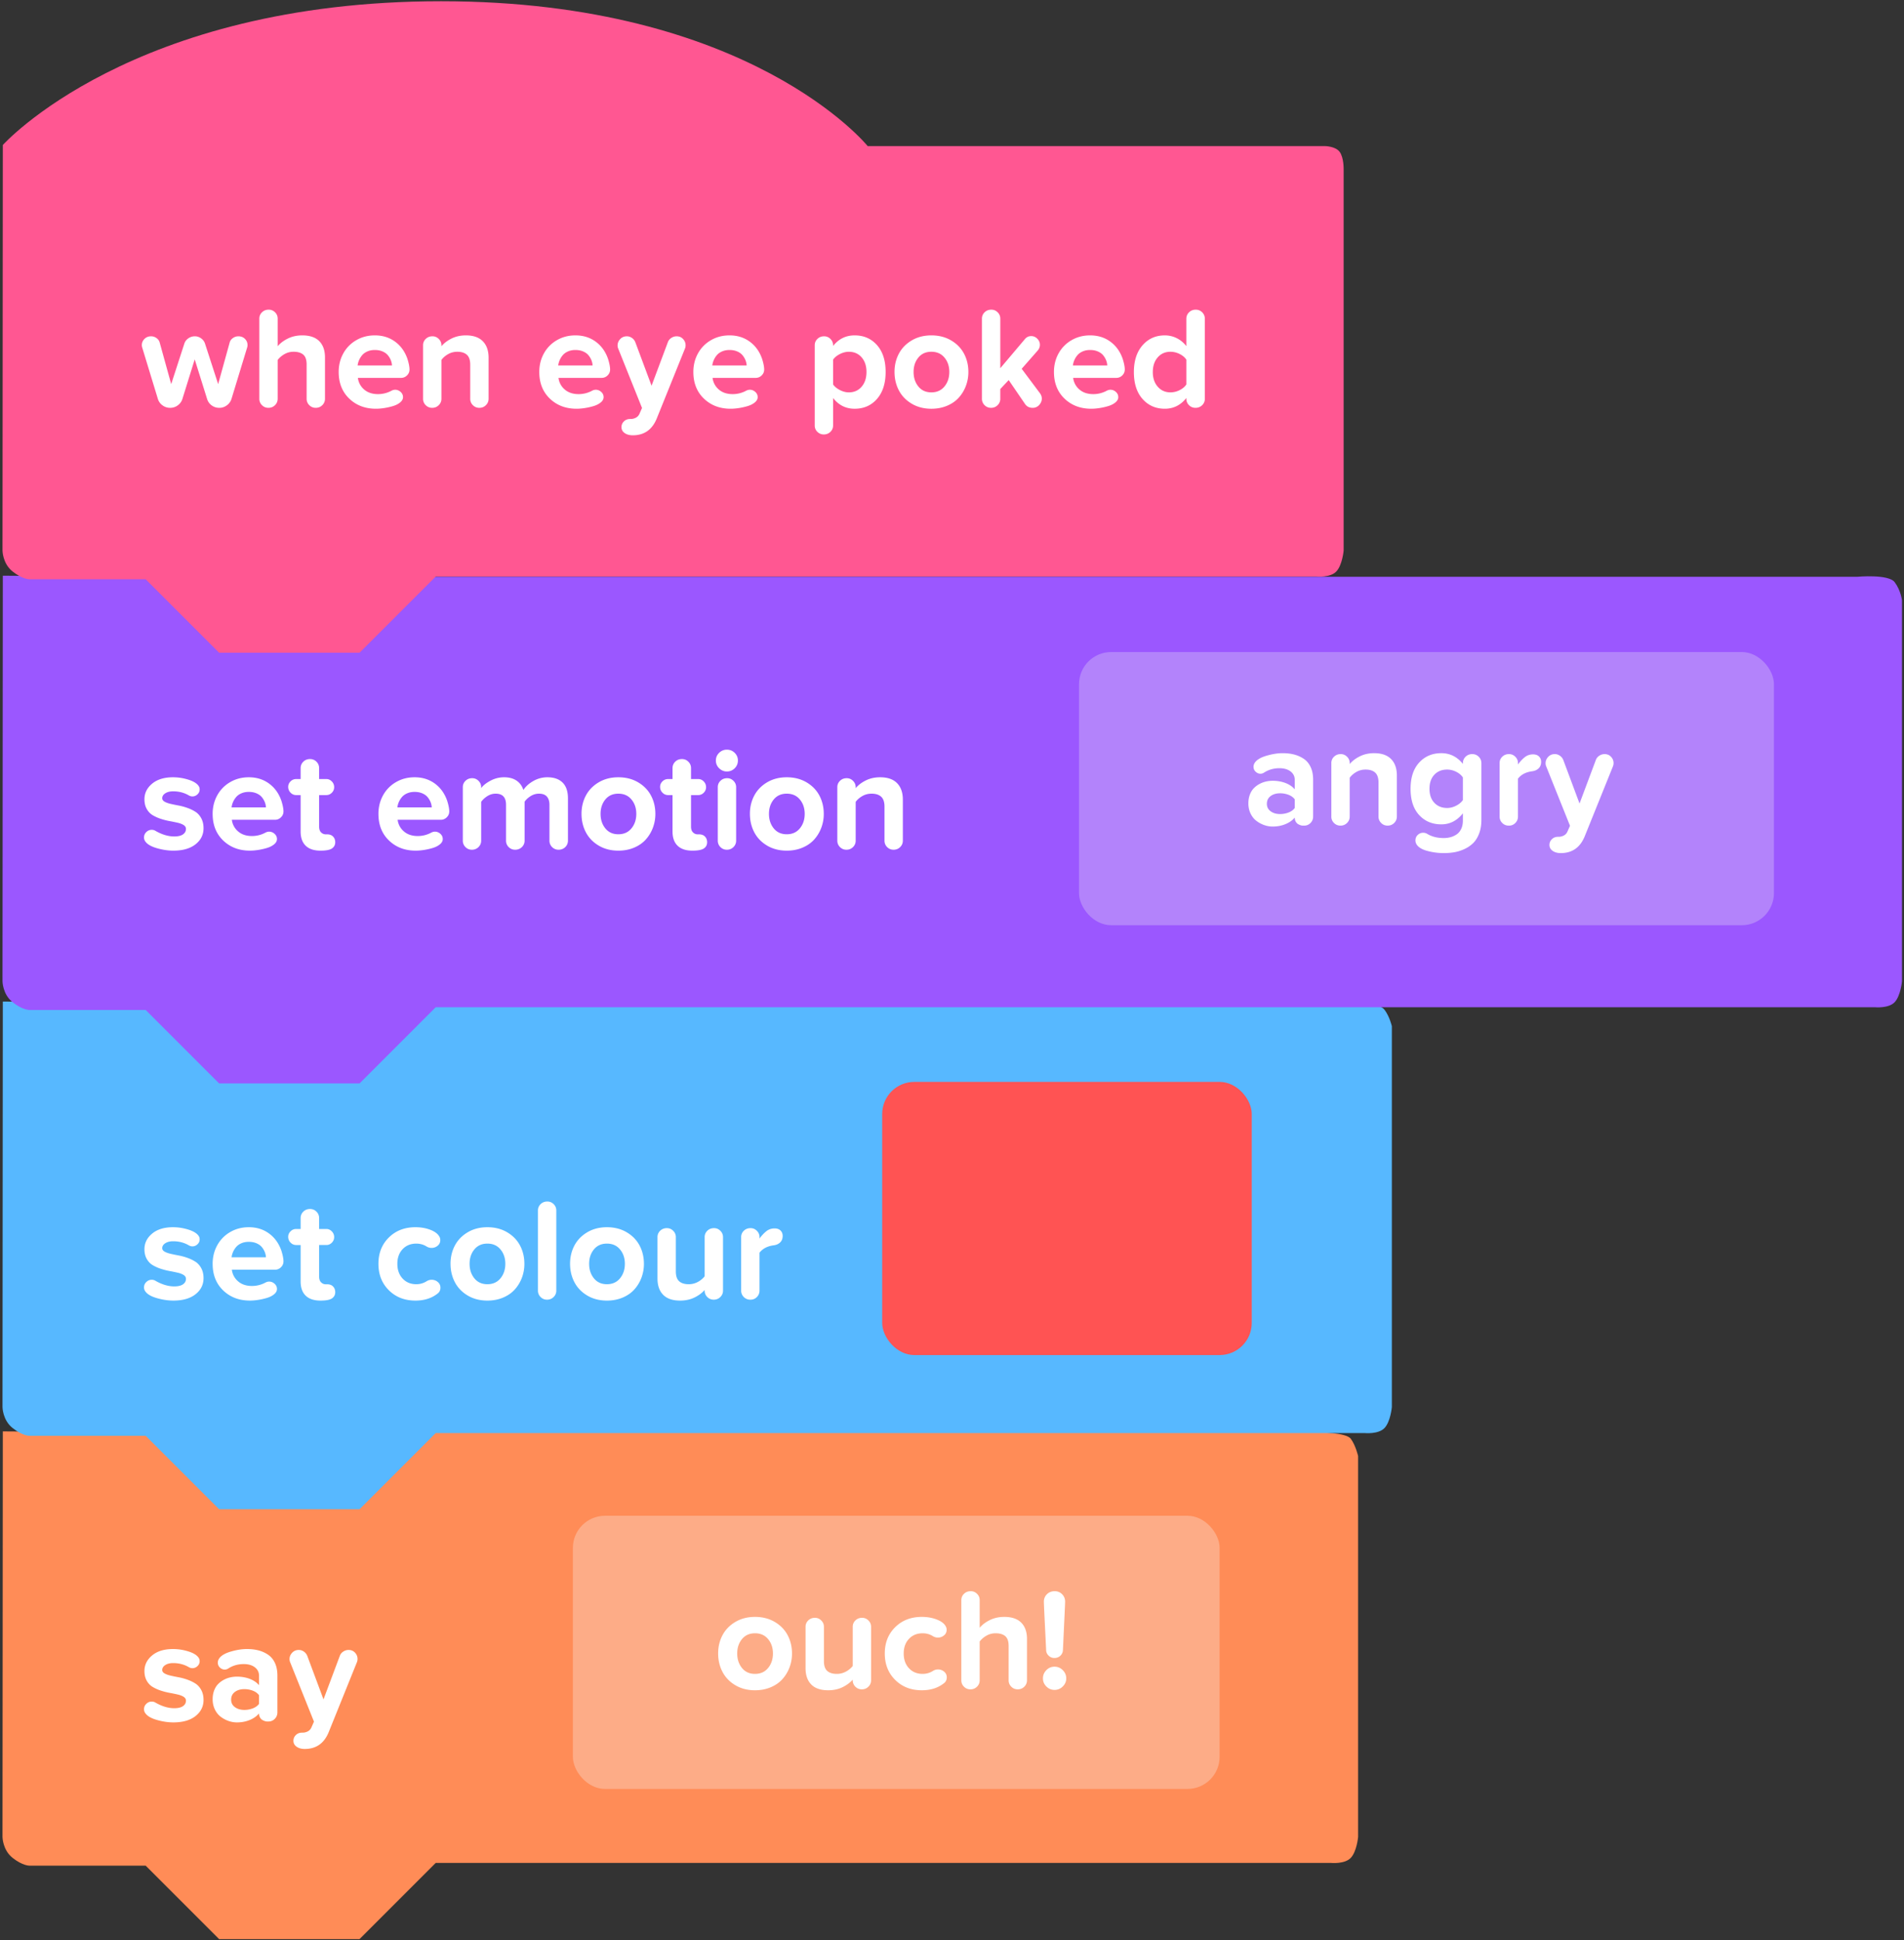 <svg width="474" height="483" viewBox="0 0 474 483" xmlns="http://www.w3.org/2000/svg"><rect x="0" y="0" width="474" height="483" fill="#333333" stroke="none"/><title>blocks</title><g fill="none" fill-rule="evenodd"><path d="M.702 356.308l-.08 100.918s0 3.244 2.51 5.238c2.51 1.995 4.223 1.942 4.223 1.942h28.91l18.287 18.286h34.95l18.968-18.967h222.877s3.424.347 4.93-1.26c1.506-1.608 1.823-5.205 1.823-5.205v-94.824s-.615-2.677-1.823-4.289c-1.207-1.612-8.064-1.573-8.064-1.573H108.47c-77.049 0-107.768-.266-107.768-.266z" fill="#FF8C57"/><path d="M.702 249.308l-.08 100.918s0 3.244 2.51 5.238c2.51 1.995 4.223 1.942 4.223 1.942h28.91l18.287 18.286h34.95l18.968-18.967h231.277s3.424.347 4.93-1.26c1.506-1.608 1.823-5.205 1.823-5.205v-94.824s-.54-2.368-1.823-4.082c-1.284-1.714-6.848-1.78-6.848-1.78h-229.36c-77.048 0-107.767-.266-107.767-.266z" fill="#57B8FF"/><path d="M.702 143.308l-.08 100.918s0 3.244 2.51 5.238c2.51 1.995 4.223 1.942 4.223 1.942h28.91l18.287 18.286h34.95l18.968-18.967h358.277s3.424.347 4.93-1.26c1.506-1.608 1.823-5.205 1.823-5.205v-94.824s-.283-2.464-1.823-4.52c-1.54-2.056-9.282-1.342-9.282-1.342H108.47c-77.049 0-107.768-.266-107.768-.266z" fill="#9B57FF"/><path d="M.702 36.097l-.08 100.917s0 3.245 2.51 5.24c2.51 1.994 4.223 1.94 4.223 1.94h28.91l18.287 18.287h34.95l18.968-18.967h219.277s3.424.347 4.93-1.26c1.506-1.609 1.823-5.205 1.823-5.205V42.225s.076-2.997-1-4.434c-1.076-1.436-3.744-1.428-3.744-1.428H216.01S186.858.308 109.81.308C32.76.308.701 36.097.701 36.097z" fill="#FF5792"/><path d="M35.308 85.892c0-.575.216-1.081.65-1.52.434-.44.984-.66 1.652-.66.493 0 .947.15 1.363.448.416.299.682.689.8 1.17l2.847 10.282 3.27-10.072a2.53 2.53 0 0 1 .993-1.318 2.801 2.801 0 0 1 1.643-.51c.551 0 1.064.17 1.538.51.475.34.8.779.976 1.318l3.27 10.072 2.847-10.283c.117-.48.387-.87.809-1.169a2.35 2.35 0 0 1 1.388-.448c.657 0 1.199.214 1.626.642.428.427.642.94.642 1.538 0 .222-.035.44-.105.65l-3.885 12.744a3.11 3.11 0 0 1-1.143 1.6c-.562.422-1.177.633-1.845.633h-.07a3.105 3.105 0 0 1-1.89-.616 3.033 3.033 0 0 1-1.134-1.617l-3.076-9.826-3.059 9.826a3.046 3.046 0 0 1-1.151 1.609 3.1 3.1 0 0 1-1.872.624h-.07a3.1 3.1 0 0 1-1.873-.624 3.046 3.046 0 0 1-1.151-1.609l-3.885-12.744a2.043 2.043 0 0 1-.105-.65zm29.25 13.359V79.317c0-.62.222-1.148.668-1.582.445-.433 1.002-.65 1.67-.65.609 0 1.133.217 1.573.65.44.434.659.961.659 1.582v6.873c.621-.75 1.465-1.388 2.531-1.916 1.067-.527 2.262-.79 3.586-.79 1.875 0 3.287.48 4.236 1.44.95.962 1.424 2.31 1.424 4.044V99.25a2.17 2.17 0 0 1-.668 1.608c-.445.44-.99.66-1.634.66-.633 0-1.17-.22-1.609-.66a2.185 2.185 0 0 1-.66-1.608v-8.525c0-1.149-.277-1.963-.834-2.444-.557-.48-1.362-.72-2.417-.72-.82 0-1.573.196-2.259.588a5.696 5.696 0 0 0-1.696 1.45v9.651c0 .633-.223 1.169-.668 1.608-.445.44-.99.66-1.635.66-.633 0-1.169-.22-1.608-.66a2.185 2.185 0 0 1-.66-1.608zm19.757-6.662c0-1.676.378-3.205 1.134-4.588a8.496 8.496 0 0 1 3.208-3.296c1.383-.814 2.936-1.222 4.658-1.222 1.946 0 3.63.525 5.054 1.574 1.424 1.049 2.446 2.481 3.068 4.298.34 1.09.51 1.968.51 2.636 0 .563-.209 1.05-.625 1.46-.416.41-.917.614-1.503.614H89.097a4.48 4.48 0 0 0 1.555 2.892c.885.768 2.036 1.151 3.454 1.151a7.018 7.018 0 0 0 3.375-.86c.305-.153.604-.23.897-.23.504 0 .955.18 1.353.537.399.357.598.794.598 1.31 0 .48-.237.916-.712 1.309-.474.392-1.075.697-1.802.914-.726.217-1.456.38-2.188.492-.732.111-1.41.167-2.03.167-2.684 0-4.902-.84-6.654-2.522-1.752-1.682-2.628-3.894-2.628-6.636zm4.711-1.617h8.56a4.112 4.112 0 0 0-.29-1.31 4.64 4.64 0 0 0-.737-1.23c-.323-.393-.765-.71-1.328-.95-.562-.24-1.2-.36-1.916-.36-.68 0-1.292.117-1.837.352-.544.234-.98.545-1.31.931a4.915 4.915 0 0 0-1.142 2.567zm16.295 8.279V85.944c0-.62.223-1.148.668-1.582.446-.433 1.002-.65 1.67-.65.61 0 1.134.22 1.573.66.44.439.66.963.66 1.572v.246c.632-.761 1.476-1.403 2.53-1.924 1.056-.522 2.24-.783 3.552-.783 1.863 0 3.272.49 4.227 1.468.955.979 1.433 2.341 1.433 4.087v10.213c0 .633-.223 1.169-.668 1.608-.446.44-.99.66-1.635.66-.633 0-1.169-.22-1.608-.66a2.185 2.185 0 0 1-.66-1.608v-8.455c0-1.148-.278-1.975-.835-2.479-.556-.503-1.35-.755-2.381-.755-.832 0-1.594.196-2.285.588-.692.393-1.249.876-1.67 1.45v9.651c0 .633-.223 1.169-.668 1.608-.446.44-.99.66-1.635.66-.633 0-1.17-.22-1.609-.66a2.188 2.188 0 0 1-.659-1.608zm28.934-6.662c0-1.676.378-3.205 1.134-4.588a8.496 8.496 0 0 1 3.208-3.296c1.382-.814 2.935-1.222 4.658-1.222 1.945 0 3.63.525 5.054 1.574 1.423 1.049 2.446 2.481 3.067 4.298.34 1.09.51 1.968.51 2.636 0 .563-.208 1.05-.624 1.46-.416.41-.917.614-1.503.614h-10.723a4.48 4.48 0 0 0 1.556 2.892c.885.768 2.036 1.151 3.454 1.151a7.018 7.018 0 0 0 3.375-.86c.305-.153.603-.23.896-.23.504 0 .955.18 1.354.537.398.357.598.794.598 1.31 0 .48-.238.916-.712 1.309-.475.392-1.076.697-1.802.914a16.19 16.19 0 0 1-2.189.492c-.732.111-1.409.167-2.03.167-2.683 0-4.901-.84-6.653-2.522-1.752-1.682-2.628-3.894-2.628-6.636zm4.71-1.617h8.561a4.112 4.112 0 0 0-.29-1.31 4.64 4.64 0 0 0-.738-1.23c-.322-.393-.765-.71-1.327-.95-.563-.24-1.201-.36-1.916-.36-.68 0-1.292.117-1.837.352-.545.234-.981.545-1.31.931a4.915 4.915 0 0 0-1.142 2.567zm14.784-4.992c0-.586.217-1.11.65-1.574.434-.463.985-.694 1.653-.694.457 0 .882.138 1.274.413.393.275.677.642.853 1.099l4.025 10.793 4.043-10.793a2.12 2.12 0 0 1 .853-1.09 2.355 2.355 0 0 1 1.344-.422c.657 0 1.193.226 1.609.677.416.45.624.97.624 1.555 0 .305-.053.58-.158.827l-7.014 17.384c-1.137 2.801-3.129 4.201-5.977 4.201-.808 0-1.48-.184-2.012-.553-.534-.37-.8-.864-.8-1.486 0-.55.202-1.025.606-1.423.405-.399.923-.598 1.556-.598.27 0 .463-.012.58-.035.855-.164 1.43-.574 1.723-1.23l.65-1.477-5.941-14.819a1.931 1.931 0 0 1-.141-.755zm18.861 6.609c0-1.676.378-3.205 1.134-4.588a8.496 8.496 0 0 1 3.208-3.296c1.383-.814 2.936-1.222 4.658-1.222 1.946 0 3.63.525 5.054 1.574 1.424 1.049 2.446 2.481 3.067 4.298.34 1.09.51 1.968.51 2.636 0 .563-.208 1.05-.624 1.46-.416.41-.917.614-1.503.614h-10.722a4.48 4.48 0 0 0 1.555 2.892c.885.768 2.036 1.151 3.454 1.151a7.018 7.018 0 0 0 3.375-.86c.305-.153.604-.23.897-.23.504 0 .955.18 1.353.537.399.357.598.794.598 1.31 0 .48-.237.916-.712 1.309-.475.392-1.075.697-1.802.914-.726.217-1.456.38-2.188.492-.733.111-1.41.167-2.03.167-2.684 0-4.902-.84-6.654-2.522-1.752-1.682-2.628-3.894-2.628-6.636zm4.711-1.617h8.56a4.112 4.112 0 0 0-.29-1.31 4.64 4.64 0 0 0-.738-1.23c-.322-.393-.764-.71-1.327-.95-.562-.24-1.2-.36-1.916-.36-.68 0-1.292.117-1.837.352-.545.234-.981.545-1.31.931a4.915 4.915 0 0 0-1.142 2.567zm25.506 14.941V85.944c0-.62.223-1.148.668-1.582.445-.433 1.002-.65 1.67-.65.61 0 1.134.22 1.573.66.44.439.66.963.66 1.572v.176c1.394-1.758 3.181-2.637 5.36-2.637 2.286 0 4.143.809 5.573 2.426 1.43 1.617 2.145 3.844 2.145 6.68s-.715 5.071-2.145 6.706c-1.43 1.635-3.287 2.452-5.572 2.452-2.18 0-3.967-.89-5.362-2.672v6.838c0 .621-.222 1.149-.668 1.582-.445.434-.99.65-1.634.65a2.204 2.204 0 0 1-1.609-.65 2.134 2.134 0 0 1-.659-1.582zm4.57-10.213c.387.551.956 1.017 1.706 1.398.75.38 1.488.571 2.214.571 1.313 0 2.373-.469 3.182-1.406.809-.938 1.213-2.162 1.213-3.674 0-1.5-.404-2.713-1.213-3.639-.809-.926-1.87-1.388-3.182-1.388-.738 0-1.482.19-2.232.57-.75.382-1.313.848-1.688 1.398v6.17zm15.293-3.111c0-1.664.36-3.179 1.081-4.544.721-1.365 1.788-2.467 3.2-3.305 1.412-.838 3.044-1.257 4.895-1.257 1.863 0 3.504.42 4.922 1.257 1.418.838 2.487 1.94 3.208 3.305.72 1.365 1.081 2.88 1.081 4.544a9.696 9.696 0 0 1-.641 3.524 9.158 9.158 0 0 1-1.793 2.918c-.768.838-1.738 1.5-2.91 1.987-1.172.486-2.46.73-3.867.73-1.851 0-3.483-.42-4.895-1.258-1.412-.838-2.479-1.945-3.2-3.322-.72-1.377-1.08-2.903-1.08-4.58zm4.747 0c0 1.43.395 2.634 1.186 3.612.791.979 1.872 1.468 3.243 1.468 1.371 0 2.458-.49 3.26-1.468.804-.978 1.205-2.182 1.205-3.612 0-1.418-.401-2.61-1.204-3.577-.803-.967-1.89-1.45-3.26-1.45-1.372 0-2.453.483-3.244 1.45-.791.967-1.186 2.159-1.186 3.577zm17.015 6.662V79.317c0-.62.223-1.148.668-1.582.445-.433 1.002-.65 1.67-.65.61 0 1.134.217 1.573.65.44.434.66.961.66 1.582v12.34l6.152-7.277c.41-.48.926-.72 1.547-.72.574 0 1.078.216 1.511.65.434.433.65.937.65 1.511 0 .493-.163.95-.491 1.371l-4.043 4.606 4.57 6.117c.293.422.44.856.44 1.3 0 .587-.217 1.117-.651 1.592a2.101 2.101 0 0 1-1.617.712c-.844 0-1.483-.323-1.916-.967l-4.06-5.942-2.093 2.233v2.408a2.17 2.17 0 0 1-.668 1.608c-.445.44-.99.66-1.634.66-.633 0-1.17-.22-1.609-.66a2.184 2.184 0 0 1-.659-1.608zm17.93-6.662c0-1.676.378-3.205 1.134-4.588a8.496 8.496 0 0 1 3.208-3.296c1.382-.814 2.935-1.222 4.658-1.222 1.945 0 3.63.525 5.054 1.574 1.423 1.049 2.446 2.481 3.067 4.298.34 1.09.51 1.968.51 2.636 0 .563-.208 1.05-.624 1.46-.416.41-.917.614-1.503.614h-10.723a4.48 4.48 0 0 0 1.556 2.892c.885.768 2.036 1.151 3.454 1.151a7.018 7.018 0 0 0 3.375-.86c.305-.153.603-.23.896-.23.504 0 .955.18 1.354.537.398.357.597.794.597 1.31 0 .48-.237.916-.711 1.309-.475.392-1.076.697-1.802.914a16.19 16.19 0 0 1-2.189.492c-.732.111-1.409.167-2.03.167-2.684 0-4.901-.84-6.653-2.522-1.752-1.682-2.628-3.894-2.628-6.636zm4.71-1.617h8.561a4.112 4.112 0 0 0-.29-1.31 4.64 4.64 0 0 0-.738-1.23c-.322-.393-.765-.71-1.327-.95-.563-.24-1.201-.36-1.916-.36-.68 0-1.292.117-1.837.352-.545.234-.982.545-1.31.931a4.915 4.915 0 0 0-1.142 2.567zm15.188 1.652c0-2.8.718-5.024 2.154-6.67 1.435-1.647 3.284-2.47 5.545-2.47 1.043 0 2.028.228 2.954.685.925.457 1.728 1.12 2.408 1.986v-6.802c0-.633.222-1.17.668-1.609.445-.44 1.002-.659 1.67-.659.633 0 1.169.22 1.608.66.44.439.66.975.66 1.608V99.25a2.17 2.17 0 0 1-.669 1.608c-.445.44-1.002.66-1.67.66-.632 0-1.169-.22-1.608-.66a2.185 2.185 0 0 1-.66-1.608v-.176c-1.417 1.782-3.204 2.672-5.36 2.672-2.262 0-4.11-.811-5.546-2.434-1.436-1.624-2.154-3.853-2.154-6.689zm4.711 0c0 1.488.41 2.701 1.23 3.639.821.937 1.876 1.406 3.165 1.406a5.07 5.07 0 0 0 2.276-.554c.744-.369 1.304-.84 1.679-1.415v-6.17c-.375-.574-.935-1.046-1.679-1.415a5.07 5.07 0 0 0-2.276-.553c-1.301 0-2.359.465-3.173 1.397-.815.932-1.222 2.153-1.222 3.665zM35.853 208.46c0-.527.193-.976.58-1.345.386-.369.826-.553 1.318-.553.363 0 .674.082.932.246 1.629.937 3.193 1.406 4.693 1.406.96 0 1.687-.173 2.18-.519.492-.345.738-.8.738-1.362 0-.387-.19-.703-.571-.95-.381-.245-.876-.439-1.486-.58a46.24 46.24 0 0 0-2.012-.412 16.801 16.801 0 0 1-2.198-.563 10.005 10.005 0 0 1-2.012-.905c-.61-.363-1.105-.882-1.486-1.556-.38-.674-.571-1.473-.571-2.4 0-1.534.639-2.832 1.916-3.893 1.277-1.06 3.012-1.59 5.203-1.59 1.254 0 2.51.193 3.77.58 1.26.386 2.119.902 2.576 1.546.187.258.281.557.281.897 0 .48-.182.89-.545 1.23-.363.34-.78.51-1.248.51-.305 0-.592-.076-.861-.228-1.172-.692-2.485-1.038-3.938-1.038-.808 0-1.465.165-1.968.493-.504.328-.756.738-.756 1.23 0 .34.19.621.571.844.38.223.873.404 1.477.545.603.14 1.268.278 1.995.413a14.62 14.62 0 0 1 2.188.589c.733.258 1.4.577 2.004.958.604.38 1.096.923 1.477 1.626.38.703.57 1.53.57 2.478 0 1.63-.667 2.968-2.003 4.017-1.336 1.049-3.176 1.573-5.52 1.573-1.3 0-2.666-.205-4.095-.615-1.43-.41-2.39-.973-2.883-1.688a1.595 1.595 0 0 1-.316-.984zm17.085-5.871c0-1.676.378-3.205 1.134-4.588a8.496 8.496 0 0 1 3.208-3.296c1.383-.814 2.936-1.222 4.658-1.222 1.946 0 3.63.525 5.054 1.574 1.424 1.049 2.446 2.481 3.068 4.298.34 1.09.51 1.968.51 2.636 0 .563-.209 1.05-.625 1.46-.416.41-.917.614-1.503.614H57.72a4.48 4.48 0 0 0 1.555 2.892c.885.768 2.036 1.151 3.454 1.151a7.018 7.018 0 0 0 3.375-.86c.305-.153.604-.23.897-.23.504 0 .955.18 1.353.537.399.357.598.794.598 1.31 0 .48-.237.916-.712 1.309-.474.392-1.075.697-1.802.914-.726.217-1.456.38-2.188.492-.732.111-1.41.167-2.03.167-2.684 0-4.902-.84-6.654-2.522-1.752-1.682-2.628-3.894-2.628-6.636zm4.711-1.617h8.56a4.112 4.112 0 0 0-.29-1.31 4.64 4.64 0 0 0-.737-1.23c-.323-.393-.765-.71-1.328-.95-.562-.24-1.2-.36-1.916-.36-.68 0-1.292.117-1.836.352-.545.234-.982.545-1.31.931a4.915 4.915 0 0 0-1.143 2.567zm14.098-5.116c0-.515.196-.966.589-1.353a1.92 1.92 0 0 1 1.397-.58h1.108v-2.707c0-.633.222-1.17.668-1.609.445-.439 1.002-.659 1.67-.659.633 0 1.169.22 1.608.66.44.439.66.975.66 1.608v2.707h1.81c.515 0 .967.2 1.353.598.387.398.58.873.58 1.423 0 .54-.193 1.002-.58 1.39-.386.386-.838.58-1.353.58h-1.81v7.857c0 .632.16 1.107.483 1.423.322.317.688.48 1.098.493h.405c.632 0 1.128.184 1.485.553.357.37.536.841.536 1.415 0 .657-.267 1.17-.8 1.538-.533.37-1.49.554-2.874.554-1.605 0-2.83-.407-3.674-1.222-.843-.814-1.265-1.995-1.265-3.542v-9.07h-1.108c-.539 0-1.005-.2-1.397-.598a2 2 0 0 1-.589-1.459zm22.465 6.733c0-1.676.378-3.205 1.134-4.588a8.496 8.496 0 0 1 3.208-3.296c1.383-.814 2.935-1.222 4.658-1.222 1.945 0 3.63.525 5.054 1.574 1.423 1.049 2.446 2.481 3.067 4.298.34 1.09.51 1.968.51 2.636 0 .563-.208 1.05-.624 1.46-.416.41-.917.614-1.503.614H98.993a4.48 4.48 0 0 0 1.556 2.892c.885.768 2.036 1.151 3.454 1.151a7.018 7.018 0 0 0 3.375-.86c.305-.153.603-.23.896-.23.504 0 .955.18 1.354.537.398.357.598.794.598 1.31 0 .48-.238.916-.712 1.309-.475.392-1.076.697-1.802.914a16.19 16.19 0 0 1-2.189.492c-.732.111-1.409.167-2.03.167-2.683 0-4.901-.84-6.653-2.522-1.752-1.682-2.628-3.894-2.628-6.636zm4.71-1.617h8.561a4.112 4.112 0 0 0-.29-1.31 4.64 4.64 0 0 0-.738-1.23c-.322-.393-.765-.71-1.327-.95-.563-.24-1.201-.36-1.916-.36-.68 0-1.292.117-1.837.352-.545.234-.981.545-1.31.931a4.915 4.915 0 0 0-1.142 2.567zm16.296 8.279v-13.307c0-.62.222-1.148.668-1.582.445-.433 1.002-.65 1.67-.65.609 0 1.133.22 1.573.66.44.439.66.963.66 1.572v.246c.433-.632 1.189-1.242 2.267-1.828a7.074 7.074 0 0 1 3.427-.879c1.254 0 2.288.276 3.103.827.814.55 1.386 1.33 1.714 2.338.539-.856 1.356-1.597 2.452-2.224a6.981 6.981 0 0 1 3.524-.94c1.63 0 2.889.439 3.78 1.318.89.879 1.336 2.191 1.336 3.937v10.512c0 .633-.223 1.169-.668 1.608-.446.44-1.002.66-1.67.66-.633 0-1.17-.22-1.609-.66a2.184 2.184 0 0 1-.659-1.608v-8.93c0-.855-.21-1.529-.633-2.021-.422-.492-1.078-.738-1.968-.738-.739 0-1.427.199-2.066.597-.639.399-1.145.867-1.52 1.406v9.686a2.16 2.16 0 0 1-.677 1.608c-.451.44-1.01.66-1.679.66-.633 0-1.169-.22-1.608-.66a2.185 2.185 0 0 1-.66-1.608v-8.93c0-1.84-.86-2.76-2.583-2.76-.727 0-1.413.203-2.057.607-.645.404-1.16.882-1.547 1.433v9.65c0 .633-.223 1.169-.668 1.608-.445.44-.99.66-1.635.66-.632 0-1.169-.22-1.608-.66a2.185 2.185 0 0 1-.66-1.608zm29.549-6.662c0-1.664.36-3.179 1.08-4.544.721-1.365 1.788-2.467 3.2-3.305 1.412-.838 3.044-1.257 4.895-1.257 1.864 0 3.504.42 4.922 1.257 1.418.838 2.488 1.94 3.208 3.305.721 1.365 1.081 2.88 1.081 4.544a9.696 9.696 0 0 1-.641 3.524 9.158 9.158 0 0 1-1.793 2.918c-.768.838-1.738 1.5-2.91 1.987-1.171.486-2.46.73-3.867.73-1.851 0-3.483-.42-4.895-1.258-1.412-.838-2.479-1.945-3.2-3.322-.72-1.377-1.08-2.903-1.08-4.58zm4.746 0c0 1.43.395 2.634 1.186 3.612.791.979 1.872 1.468 3.243 1.468 1.371 0 2.458-.49 3.261-1.468.803-.978 1.204-2.182 1.204-3.612 0-1.418-.401-2.61-1.204-3.577-.803-.967-1.89-1.45-3.26-1.45-1.372 0-2.453.483-3.244 1.45-.79.967-1.186 2.159-1.186 3.577zm14.818-6.733c0-.515.196-.966.589-1.353a1.92 1.92 0 0 1 1.397-.58h1.108v-2.707c0-.633.222-1.17.668-1.609.445-.439 1.002-.659 1.67-.659.632 0 1.169.22 1.608.66.44.439.66.975.66 1.608v2.707h1.81c.515 0 .967.2 1.353.598.387.398.58.873.58 1.423 0 .54-.193 1.002-.58 1.39-.386.386-.838.58-1.353.58h-1.81v7.857c0 .632.16 1.107.483 1.423.322.317.688.48 1.098.493h.405c.632 0 1.128.184 1.485.553.357.37.536.841.536 1.415 0 .657-.267 1.17-.8 1.538-.533.37-1.49.554-2.874.554-1.605 0-2.83-.407-3.674-1.222-.843-.814-1.265-1.995-1.265-3.542v-9.07h-1.108c-.539 0-1.005-.2-1.397-.598a2 2 0 0 1-.589-1.459zm13.887-6.539c0-.75.27-1.388.808-1.916a2.668 2.668 0 0 1 1.934-.79c.762 0 1.41.263 1.942.79.534.528.8 1.166.8 1.916s-.266 1.392-.8 1.925c-.533.533-1.18.8-1.942.8-.738 0-1.38-.267-1.925-.8a2.595 2.595 0 0 1-.817-1.925zm.474 19.934v-13.307c0-.62.223-1.148.668-1.582.446-.433 1.002-.65 1.67-.65.61 0 1.134.22 1.573.66.44.439.66.963.66 1.572v13.307c0 .633-.223 1.169-.668 1.608-.446.44-.99.66-1.635.66-.633 0-1.169-.22-1.608-.66a2.185 2.185 0 0 1-.66-1.608zm7.998-6.662c0-1.664.36-3.179 1.081-4.544.721-1.365 1.788-2.467 3.2-3.305 1.412-.838 3.044-1.257 4.895-1.257 1.863 0 3.504.42 4.922 1.257 1.418.838 2.487 1.94 3.208 3.305.72 1.365 1.081 2.88 1.081 4.544a9.696 9.696 0 0 1-.641 3.524 9.158 9.158 0 0 1-1.793 2.918c-.768.838-1.738 1.5-2.91 1.987-1.172.486-2.46.73-3.867.73-1.851 0-3.483-.42-4.895-1.258-1.412-.838-2.479-1.945-3.2-3.322-.72-1.377-1.08-2.903-1.08-4.58zm4.747 0c0 1.43.395 2.634 1.186 3.612.791.979 1.872 1.468 3.243 1.468 1.371 0 2.458-.49 3.26-1.468.804-.978 1.205-2.182 1.205-3.612 0-1.418-.401-2.61-1.204-3.577-.803-.967-1.89-1.45-3.26-1.45-1.372 0-2.453.483-3.244 1.45-.791.967-1.186 2.159-1.186 3.577zm17.015 6.662v-13.307c0-.62.223-1.148.668-1.582.445-.433 1.002-.65 1.67-.65.61 0 1.134.22 1.573.66.44.439.66.963.66 1.572v.246c.632-.761 1.476-1.403 2.53-1.924 1.055-.522 2.239-.783 3.551-.783 1.864 0 3.273.49 4.228 1.468.955.979 1.433 2.341 1.433 4.087v10.213c0 .633-.223 1.169-.668 1.608-.446.44-.99.66-1.635.66-.633 0-1.169-.22-1.609-.66a2.188 2.188 0 0 1-.659-1.608v-8.455c0-1.148-.278-1.975-.835-2.479-.556-.503-1.35-.755-2.381-.755-.833 0-1.594.196-2.286.588-.691.393-1.248.876-1.67 1.45v9.651a2.17 2.17 0 0 1-.668 1.608c-.445.44-.99.66-1.634.66-.633 0-1.17-.22-1.609-.66a2.184 2.184 0 0 1-.659-1.608zM35.853 320.46c0-.527.193-.976.58-1.345.386-.369.826-.553 1.318-.553.363 0 .674.082.932.246 1.629.937 3.193 1.406 4.693 1.406.96 0 1.687-.173 2.18-.519.492-.345.738-.8.738-1.362 0-.387-.19-.703-.571-.95-.381-.245-.876-.439-1.486-.58a46.24 46.24 0 0 0-2.012-.412 16.801 16.801 0 0 1-2.198-.563 10.005 10.005 0 0 1-2.012-.905c-.61-.363-1.105-.882-1.486-1.556-.38-.674-.571-1.473-.571-2.4 0-1.534.639-2.832 1.916-3.893 1.277-1.06 3.012-1.59 5.203-1.59 1.254 0 2.51.193 3.77.58 1.26.386 2.119.902 2.576 1.546.187.258.281.557.281.897 0 .48-.182.89-.545 1.23-.363.34-.78.51-1.248.51-.305 0-.592-.076-.861-.228-1.172-.692-2.485-1.038-3.938-1.038-.808 0-1.465.165-1.968.493-.504.328-.756.738-.756 1.23 0 .34.19.621.571.844.38.223.873.404 1.477.545.603.14 1.268.278 1.995.413a14.62 14.62 0 0 1 2.188.589c.733.258 1.4.577 2.004.958.604.38 1.096.923 1.477 1.626.38.703.57 1.53.57 2.478 0 1.63-.667 2.968-2.003 4.017-1.336 1.049-3.176 1.573-5.52 1.573-1.3 0-2.666-.205-4.095-.615-1.43-.41-2.39-.973-2.883-1.688a1.595 1.595 0 0 1-.316-.984zm17.085-5.871c0-1.676.378-3.205 1.134-4.588a8.496 8.496 0 0 1 3.208-3.296c1.383-.814 2.936-1.222 4.658-1.222 1.946 0 3.63.525 5.054 1.574 1.424 1.049 2.446 2.481 3.068 4.298.34 1.09.51 1.968.51 2.636 0 .563-.209 1.05-.625 1.46-.416.41-.917.614-1.503.614H57.72a4.48 4.48 0 0 0 1.555 2.892c.885.768 2.036 1.151 3.454 1.151a7.018 7.018 0 0 0 3.375-.86c.305-.153.604-.23.897-.23.504 0 .955.18 1.353.537.399.357.598.794.598 1.31 0 .48-.237.916-.712 1.309-.474.392-1.075.697-1.802.914-.726.217-1.456.38-2.188.492-.732.111-1.41.167-2.03.167-2.684 0-4.902-.84-6.654-2.522-1.752-1.682-2.628-3.894-2.628-6.636zm4.711-1.617h8.56a4.112 4.112 0 0 0-.29-1.31 4.64 4.64 0 0 0-.737-1.23c-.323-.393-.765-.71-1.328-.95-.562-.24-1.2-.36-1.916-.36-.68 0-1.292.117-1.836.352-.545.234-.982.545-1.31.931a4.915 4.915 0 0 0-1.143 2.567zm14.098-5.116c0-.515.196-.966.589-1.353a1.92 1.92 0 0 1 1.397-.58h1.108v-2.707c0-.633.222-1.17.668-1.609.445-.439 1.002-.659 1.67-.659.633 0 1.169.22 1.608.66.44.439.66.975.66 1.608v2.707h1.81c.515 0 .967.2 1.353.598.387.398.58.873.58 1.423 0 .54-.193 1.002-.58 1.39-.386.386-.838.58-1.353.58h-1.81v7.857c0 .632.16 1.107.483 1.423.322.317.688.48 1.098.493h.405c.632 0 1.128.184 1.485.553.357.37.536.841.536 1.415 0 .657-.267 1.17-.8 1.538-.533.37-1.49.554-2.874.554-1.605 0-2.83-.407-3.674-1.222-.843-.814-1.265-1.995-1.265-3.542v-9.07h-1.108c-.539 0-1.005-.2-1.397-.598a2 2 0 0 1-.589-1.459zm22.465 6.733c0-2.66.864-4.843 2.593-6.548 1.728-1.705 3.934-2.558 6.618-2.558 1.36 0 2.601.217 3.726.65 1.125.434 1.875 1.009 2.25 1.723.141.247.211.528.211.844 0 .574-.222 1.04-.668 1.398a2.327 2.327 0 0 1-1.494.536c-.445 0-.861-.117-1.248-.352-.762-.48-1.617-.72-2.566-.72-1.395 0-2.529.462-3.402 1.388-.873.926-1.31 2.139-1.31 3.639 0 1.512.437 2.736 1.31 3.674.873.937 2.007 1.406 3.402 1.406.949 0 1.816-.252 2.601-.756a2.306 2.306 0 0 1 1.213-.351c.586 0 1.099.184 1.538.553.44.37.66.841.66 1.415 0 .633-.24 1.125-.721 1.477-1.465 1.16-3.299 1.74-5.502 1.74-2.684 0-4.89-.858-6.618-2.575-1.729-1.717-2.593-3.911-2.593-6.583zm17.947 0c0-1.664.36-3.179 1.081-4.544.72-1.365 1.787-2.467 3.2-3.305 1.412-.838 3.043-1.257 4.895-1.257 1.863 0 3.504.42 4.922 1.257 1.418.838 2.487 1.94 3.208 3.305.72 1.365 1.08 2.88 1.08 4.544a9.696 9.696 0 0 1-.64 3.524 9.158 9.158 0 0 1-1.794 2.918c-.767.838-1.737 1.5-2.909 1.987-1.172.486-2.46.73-3.867.73-1.852 0-3.483-.42-4.896-1.258-1.412-.838-2.478-1.945-3.199-3.322-.72-1.377-1.08-2.903-1.08-4.58zm4.746 0c0 1.43.396 2.634 1.187 3.612.79.979 1.872 1.468 3.243 1.468 1.371 0 2.458-.49 3.26-1.468.803-.978 1.205-2.182 1.205-3.612 0-1.418-.402-2.61-1.204-3.577-.803-.967-1.89-1.45-3.261-1.45-1.371 0-2.452.483-3.243 1.45-.791.967-1.187 2.159-1.187 3.577zm17.016 6.662v-19.934c0-.62.223-1.148.668-1.582.445-.433 1.002-.65 1.67-.65.61 0 1.134.217 1.573.65.44.434.66.961.66 1.582v19.934a2.17 2.17 0 0 1-.669 1.608c-.445.44-.99.66-1.635.66-.632 0-1.168-.22-1.608-.66a2.185 2.185 0 0 1-.66-1.608zm7.998-6.662c0-1.664.36-3.179 1.081-4.544.72-1.365 1.787-2.467 3.2-3.305 1.411-.838 3.043-1.257 4.895-1.257 1.863 0 3.504.42 4.922 1.257 1.418.838 2.487 1.94 3.208 3.305.72 1.365 1.08 2.88 1.08 4.544a9.696 9.696 0 0 1-.641 3.524 9.158 9.158 0 0 1-1.793 2.918c-.768.838-1.737 1.5-2.91 1.987-1.171.486-2.46.73-3.866.73-1.852 0-3.484-.42-4.896-1.258-1.412-.838-2.478-1.945-3.199-3.322-.72-1.377-1.081-2.903-1.081-4.58zm4.746 0c0 1.43.396 2.634 1.187 3.612.79.979 1.872 1.468 3.243 1.468 1.37 0 2.458-.49 3.26-1.468.803-.978 1.205-2.182 1.205-3.612 0-1.418-.402-2.61-1.205-3.577-.802-.967-1.89-1.45-3.26-1.45-1.371 0-2.452.483-3.243 1.45-.791.967-1.187 2.159-1.187 3.577zm17.016 3.674v-10.319c0-.62.222-1.148.668-1.582.445-.433 1.002-.65 1.67-.65.609 0 1.133.22 1.573.66.44.439.659.963.659 1.572v8.526c0 1.148.275 1.969.826 2.46.55.493 1.342.739 2.373.739a4.68 4.68 0 0 0 2.268-.563 5.459 5.459 0 0 0 1.705-1.406v-9.756c0-.62.222-1.148.668-1.582.445-.433 1.002-.65 1.67-.65.61 0 1.134.22 1.573.66.44.439.66.963.66 1.572v13.307c0 .633-.224 1.169-.669 1.608-.445.44-.99.66-1.635.66-.632 0-1.169-.22-1.608-.66a2.185 2.185 0 0 1-.66-1.608v-.14c-.679.761-1.537 1.391-2.574 1.889s-2.218.747-3.542.747c-1.864 0-3.267-.48-4.21-1.441-.944-.961-1.415-2.309-1.415-4.043zm20.83 2.988v-13.307c0-.62.222-1.148.668-1.582.445-.433 1.002-.65 1.67-.65.609 0 1.133.22 1.573.66.44.439.659.963.659 1.572v.352c.563-.762 1.134-1.371 1.714-1.828.58-.457 1.257-.686 2.03-.686.645 0 1.143.176 1.494.528.352.351.528.796.528 1.336 0 .668-.202 1.2-.607 1.6-.404.398-.934.644-1.59.737-1.583.2-2.772.815-3.569 1.846v9.422c0 .633-.217 1.169-.65 1.608-.434.44-.961.66-1.582.66h-.07a2.19 2.19 0 0 1-1.61-.66 2.187 2.187 0 0 1-.658-1.608zM35.853 425.46c0-.527.193-.976.58-1.345.386-.369.826-.553 1.318-.553.363 0 .674.082.932.246 1.629.937 3.193 1.406 4.693 1.406.96 0 1.687-.173 2.18-.519.492-.345.738-.8.738-1.362 0-.387-.19-.703-.571-.95-.381-.245-.876-.439-1.486-.58a46.24 46.24 0 0 0-2.012-.412 16.801 16.801 0 0 1-2.198-.563 10.005 10.005 0 0 1-2.012-.905c-.61-.363-1.105-.882-1.486-1.556-.38-.674-.571-1.473-.571-2.4 0-1.534.639-2.832 1.916-3.893 1.277-1.06 3.012-1.59 5.203-1.59 1.254 0 2.51.193 3.77.58 1.26.386 2.119.902 2.576 1.546.187.258.281.557.281.897 0 .48-.182.89-.545 1.23-.363.34-.78.51-1.248.51-.305 0-.592-.076-.861-.228-1.172-.692-2.485-1.038-3.938-1.038-.808 0-1.465.165-1.968.493-.504.328-.756.738-.756 1.23 0 .34.19.621.571.844.38.223.873.404 1.477.545.603.14 1.268.278 1.995.413a14.62 14.62 0 0 1 2.188.589c.733.258 1.4.577 2.004.958.604.38 1.096.923 1.477 1.626.38.703.57 1.53.57 2.478 0 1.63-.667 2.968-2.003 4.017-1.336 1.049-3.176 1.573-5.52 1.573-1.3 0-2.666-.205-4.095-.615-1.43-.41-2.39-.973-2.883-1.688a1.595 1.595 0 0 1-.316-.984zm17.085-2.479c0-.785.12-1.5.36-2.144.241-.645.563-1.178.968-1.6a5.69 5.69 0 0 1 1.397-1.063 6.42 6.42 0 0 1 1.626-.624 7.494 7.494 0 0 1 1.696-.194c1.16 0 2.224.185 3.19.554.968.37 1.738.894 2.312 1.573v-2.337c0-.88-.348-1.585-1.046-2.119-.697-.533-1.62-.8-2.768-.8-1.453 0-2.748.376-3.885 1.126a1.635 1.635 0 0 1-.826.246c-.445 0-.847-.164-1.204-.493-.358-.328-.536-.75-.536-1.265 0-.293.088-.592.263-.897.48-.773 1.453-1.377 2.918-1.81 1.465-.434 2.819-.65 4.06-.65 1.044 0 1.999.11 2.866.333.867.223 1.667.58 2.4 1.073.732.492 1.303 1.177 1.713 2.056.41.88.616 1.922.616 3.13v9.175c0 .633-.217 1.169-.65 1.608a2.14 2.14 0 0 1-1.583.66h-.351a1.81 1.81 0 0 1-.475-.08 3.258 3.258 0 0 1-.642-.272c-.24-.129-.445-.337-.615-.624-.17-.287-.255-.63-.255-1.028-.597.703-1.38 1.25-2.346 1.643-.967.393-2.019.59-3.156.59-.715 0-1.42-.124-2.118-.37a7.035 7.035 0 0 1-1.942-1.055c-.598-.457-1.078-1.063-1.442-1.819-.363-.756-.545-1.597-.545-2.523zm4.606.106c0 .785.313 1.406.94 1.863.627.457 1.404.686 2.33.686a5.85 5.85 0 0 0 2.135-.387c.662-.258 1.175-.633 1.538-1.125v-2.144c-.363-.493-.876-.868-1.538-1.125a5.834 5.834 0 0 0-2.136-.387c-.937 0-1.716.231-2.337.694-.622.463-.932 1.105-.932 1.925zM72.08 412.98c0-.586.217-1.11.65-1.574.434-.463.985-.694 1.653-.694.457 0 .882.138 1.274.413.393.275.677.642.853 1.099l4.025 10.793 4.043-10.793a2.12 2.12 0 0 1 .853-1.09 2.355 2.355 0 0 1 1.344-.422c.657 0 1.193.226 1.609.677.416.45.624.97.624 1.555 0 .305-.053.58-.158.827l-7.014 17.384c-1.137 2.801-3.129 4.201-5.977 4.201-.808 0-1.48-.184-2.012-.553-.534-.37-.8-.864-.8-1.486 0-.55.202-1.025.606-1.423.405-.399.923-.598 1.556-.598.27 0 .463-.012.58-.035.855-.164 1.43-.574 1.723-1.23l.65-1.477-5.941-14.819a1.931 1.931 0 0 1-.141-.755z" fill="#FFF"/><rect fill="#B383FB" x="268.622" y="162.308" width="173" height="68" rx="8"/><rect fill="#FDAC87" x="142.622" y="377.308" width="161" height="68" rx="8"/><rect fill="#FF5353" x="219.622" y="269.308" width="92" height="68" rx="8"/><path d="M178.782 411.589c0-1.664.36-3.179 1.081-4.544.721-1.365 1.787-2.467 3.2-3.305 1.412-.838 3.043-1.257 4.895-1.257 1.863 0 3.504.42 4.922 1.257 1.418.838 2.487 1.94 3.208 3.305.72 1.365 1.08 2.88 1.08 4.544a9.696 9.696 0 0 1-.64 3.524 9.158 9.158 0 0 1-1.794 2.918c-.767.838-1.737 1.5-2.909 1.987-1.172.486-2.46.73-3.867.73-1.852 0-3.483-.42-4.896-1.258-1.412-.838-2.478-1.945-3.199-3.322-.72-1.377-1.08-2.903-1.08-4.58zm4.746 0c0 1.43.396 2.634 1.187 3.612.79.979 1.872 1.468 3.243 1.468 1.371 0 2.458-.49 3.26-1.468.803-.978 1.205-2.182 1.205-3.612 0-1.418-.402-2.61-1.204-3.577-.803-.967-1.89-1.45-3.261-1.45-1.371 0-2.452.483-3.243 1.45-.791.967-1.187 2.159-1.187 3.577zm17.016 3.674v-10.319c0-.62.223-1.148.668-1.582.445-.433 1.002-.65 1.67-.65.61 0 1.134.22 1.573.66.44.439.66.963.66 1.572v8.526c0 1.148.275 1.969.825 2.46.551.493 1.342.739 2.373.739a4.68 4.68 0 0 0 2.268-.563 5.459 5.459 0 0 0 1.705-1.406v-9.756c0-.62.223-1.148.668-1.582.445-.433 1.002-.65 1.67-.65.61 0 1.134.22 1.573.66.44.439.66.963.66 1.572v13.307a2.17 2.17 0 0 1-.669 1.608c-.445.44-.99.66-1.634.66-.633 0-1.17-.22-1.609-.66a2.184 2.184 0 0 1-.659-1.608v-.14c-.68.761-1.538 1.391-2.575 1.889-1.037.498-2.218.747-3.542.747-1.863 0-3.267-.48-4.21-1.441-.943-.961-1.415-2.309-1.415-4.043zm19.723-3.674c0-2.66.864-4.843 2.592-6.548 1.729-1.705 3.935-2.558 6.619-2.558 1.359 0 2.601.217 3.726.65 1.125.434 1.875 1.009 2.25 1.723.14.247.211.528.211.844a1.71 1.71 0 0 1-.668 1.398 2.327 2.327 0 0 1-1.494.536c-.445 0-.861-.117-1.248-.352-.762-.48-1.617-.72-2.567-.72-1.394 0-2.528.462-3.4 1.388-.874.926-1.31 2.139-1.31 3.639 0 1.512.436 2.736 1.31 3.674.872.937 2.006 1.406 3.4 1.406.95 0 1.817-.252 2.602-.756a2.306 2.306 0 0 1 1.213-.351c.586 0 1.099.184 1.538.553.44.37.66.841.66 1.415 0 .633-.241 1.125-.722 1.477-1.464 1.16-3.298 1.74-5.501 1.74-2.684 0-4.89-.858-6.619-2.575-1.728-1.717-2.592-3.911-2.592-6.583zm19.054 6.662v-19.934c0-.62.223-1.148.668-1.582.446-.433 1.002-.65 1.67-.65.61 0 1.134.217 1.573.65.44.434.66.961.66 1.582v6.873c.62-.75 1.464-1.388 2.53-1.916 1.067-.527 2.263-.79 3.587-.79 1.875 0 3.287.48 4.236 1.44.95.962 1.424 2.31 1.424 4.044v10.283c0 .633-.223 1.169-.668 1.608-.445.44-.99.66-1.635.66-.633 0-1.169-.22-1.608-.66a2.185 2.185 0 0 1-.66-1.608v-8.525c0-1.149-.278-1.963-.834-2.444-.557-.48-1.363-.72-2.417-.72-.82 0-1.574.196-2.26.588a5.696 5.696 0 0 0-1.695 1.45v9.651c0 .633-.223 1.169-.668 1.608-.446.44-.99.66-1.635.66-.633 0-1.17-.22-1.609-.66a2.188 2.188 0 0 1-.659-1.608zm20.32-.457c0-.797.285-1.482.853-2.057.568-.574 1.245-.861 2.03-.861.797 0 1.483.29 2.057.87.574.58.861 1.263.861 2.048 0 .773-.29 1.444-.87 2.013-.58.568-1.262.852-2.048.852-.785 0-1.462-.284-2.03-.852-.568-.569-.852-1.24-.852-2.013zm.23-19.09c0-.738.254-1.36.764-1.863.51-.504 1.151-.756 1.925-.756.738 0 1.356.252 1.854.756s.747 1.125.747 1.863c0 .211-.032 1.002-.097 2.373l-.237 5.107-.21 4.544a2.001 2.001 0 0 1-.634 1.415c-.398.38-.896.57-1.494.57-.55 0-1.028-.192-1.432-.58a1.934 1.934 0 0 1-.624-1.405c-.047-1.055-.12-2.579-.22-4.57-.1-1.993-.182-3.68-.246-5.063a96.787 96.787 0 0 1-.097-2.39zm50.911-198.723c0-.785.12-1.5.36-2.144.24-.645.563-1.178.967-1.6a5.69 5.69 0 0 1 1.398-1.063 6.42 6.42 0 0 1 1.626-.624 7.494 7.494 0 0 1 1.696-.194c1.16 0 2.224.185 3.19.554.967.37 1.738.894 2.312 1.573v-2.337c0-.88-.349-1.585-1.046-2.119-.697-.533-1.62-.8-2.768-.8-1.454 0-2.748.376-3.885 1.126a1.635 1.635 0 0 1-.826.246c-.446 0-.847-.164-1.204-.493-.358-.328-.537-.75-.537-1.265 0-.293.088-.592.264-.897.48-.773 1.453-1.377 2.918-1.81 1.465-.434 2.818-.65 4.06-.65 1.044 0 1.999.11 2.866.333.867.223 1.667.58 2.4 1.073.732.492 1.303 1.177 1.713 2.056.41.88.615 1.922.615 3.13v9.175a2.2 2.2 0 0 1-.65 1.608c-.434.44-.961.66-1.582.66h-.352a1.81 1.81 0 0 1-.474-.08 3.258 3.258 0 0 1-.642-.272c-.24-.129-.445-.337-.615-.624-.17-.287-.255-.63-.255-1.028-.598.703-1.38 1.25-2.347 1.643-.966.393-2.018.59-3.155.59-.715 0-1.42-.124-2.118-.37a7.035 7.035 0 0 1-1.942-1.055c-.598-.457-1.079-1.063-1.442-1.819s-.545-1.597-.545-2.523zm4.606.106c0 .785.313 1.406.94 1.863.627.457 1.403.686 2.33.686.76 0 1.473-.13 2.135-.387.662-.258 1.175-.633 1.538-1.125v-2.144c-.363-.493-.876-.868-1.538-1.125a5.834 5.834 0 0 0-2.136-.387c-.937 0-1.717.231-2.338.694-.62.463-.931 1.105-.931 1.925zm16.049 3.164v-13.307c0-.62.222-1.148.667-1.582.446-.433 1.002-.65 1.67-.65.61 0 1.134.22 1.574.66.44.439.659.963.659 1.572v.246c.633-.761 1.476-1.403 2.531-1.924 1.055-.522 2.238-.783 3.55-.783 1.864 0 3.273.49 4.228 1.468.955.979 1.433 2.341 1.433 4.087v10.213c0 .633-.223 1.169-.668 1.608-.445.44-.99.66-1.635.66-.633 0-1.169-.22-1.608-.66a2.185 2.185 0 0 1-.66-1.608v-8.455c0-1.148-.278-1.975-.834-2.479-.557-.503-1.35-.755-2.382-.755-.832 0-1.594.196-2.285.588-.692.393-1.248.876-1.67 1.45v9.651c0 .633-.223 1.169-.668 1.608-.445.44-.99.66-1.635.66-.633 0-1.169-.22-1.608-.66a2.185 2.185 0 0 1-.66-1.608zm19.722-6.908c0-2.778.712-4.948 2.136-6.513 1.424-1.564 3.266-2.347 5.528-2.347 2.145 0 3.932.891 5.362 2.672v-.175c0-.633.222-1.17.668-1.609.445-.44 1.001-.659 1.67-.659.632 0 1.168.22 1.608.66.44.439.659.975.659 1.608v14.132c0 1.278-.19 2.409-.571 3.393-.381.984-.876 1.775-1.486 2.373a7.602 7.602 0 0 1-2.18 1.477c-.843.386-1.68.65-2.513.79-.832.141-1.71.211-2.637.211-1.324 0-2.66-.175-4.008-.527-1.347-.351-2.255-.89-2.724-1.617a1.88 1.88 0 0 1-.299-1.02c0-.539.19-.99.571-1.353.381-.363.83-.545 1.345-.545.352 0 .674.082.967.246 1.16.715 2.543 1.072 4.148 1.072.598 0 1.16-.07 1.688-.21a5.15 5.15 0 0 0 1.512-.686c.48-.317.864-.77 1.15-1.362.288-.592.432-1.298.432-2.119v-1.775c-1.454 1.828-3.24 2.742-5.362 2.742-2.262 0-4.104-.773-5.528-2.32-1.424-1.547-2.136-3.727-2.136-6.54zm4.711 0c0 1.476.404 2.642 1.213 3.498.809.855 1.87 1.283 3.182 1.283.75 0 1.494-.187 2.232-.562.738-.375 1.3-.844 1.688-1.407v-5.625c-.375-.574-.932-1.046-1.67-1.415a4.988 4.988 0 0 0-2.25-.553c-1.313 0-2.373.427-3.182 1.283-.809.855-1.213 2.021-1.213 3.498zm17.455 6.908v-13.307c0-.62.223-1.148.668-1.582.445-.433 1.002-.65 1.67-.65.61 0 1.134.22 1.573.66.44.439.66.963.66 1.572v.352c.562-.762 1.133-1.371 1.713-1.828.58-.457 1.257-.686 2.03-.686.645 0 1.143.176 1.495.528.351.351.527.796.527 1.336 0 .668-.202 1.2-.606 1.6-.405.398-.935.644-1.591.737-1.582.2-2.772.815-3.569 1.846v9.422a2.2 2.2 0 0 1-.65 1.608c-.433.44-.96.66-1.582.66h-.07c-.633 0-1.17-.22-1.609-.66a2.184 2.184 0 0 1-.659-1.608zm11.444-13.271c0-.586.216-1.11.65-1.574.434-.463.984-.694 1.652-.694.457 0 .882.138 1.275.413.392.275.676.642.852 1.099l4.026 10.793 4.043-10.793c.152-.446.436-.809.852-1.09a2.355 2.355 0 0 1 1.345-.422c.656 0 1.192.226 1.608.677.416.45.624.97.624 1.555 0 .305-.052.58-.158.827l-7.014 17.384c-1.136 2.801-3.128 4.201-5.976 4.201-.809 0-1.48-.184-2.013-.553-.533-.37-.8-.864-.8-1.486 0-.55.202-1.025.607-1.423.404-.399.923-.598 1.555-.598.27 0 .463-.012.58-.035.856-.164 1.43-.574 1.723-1.23l.65-1.477-5.94-14.819a1.931 1.931 0 0 1-.141-.755z" fill="#FFF"/></g></svg>